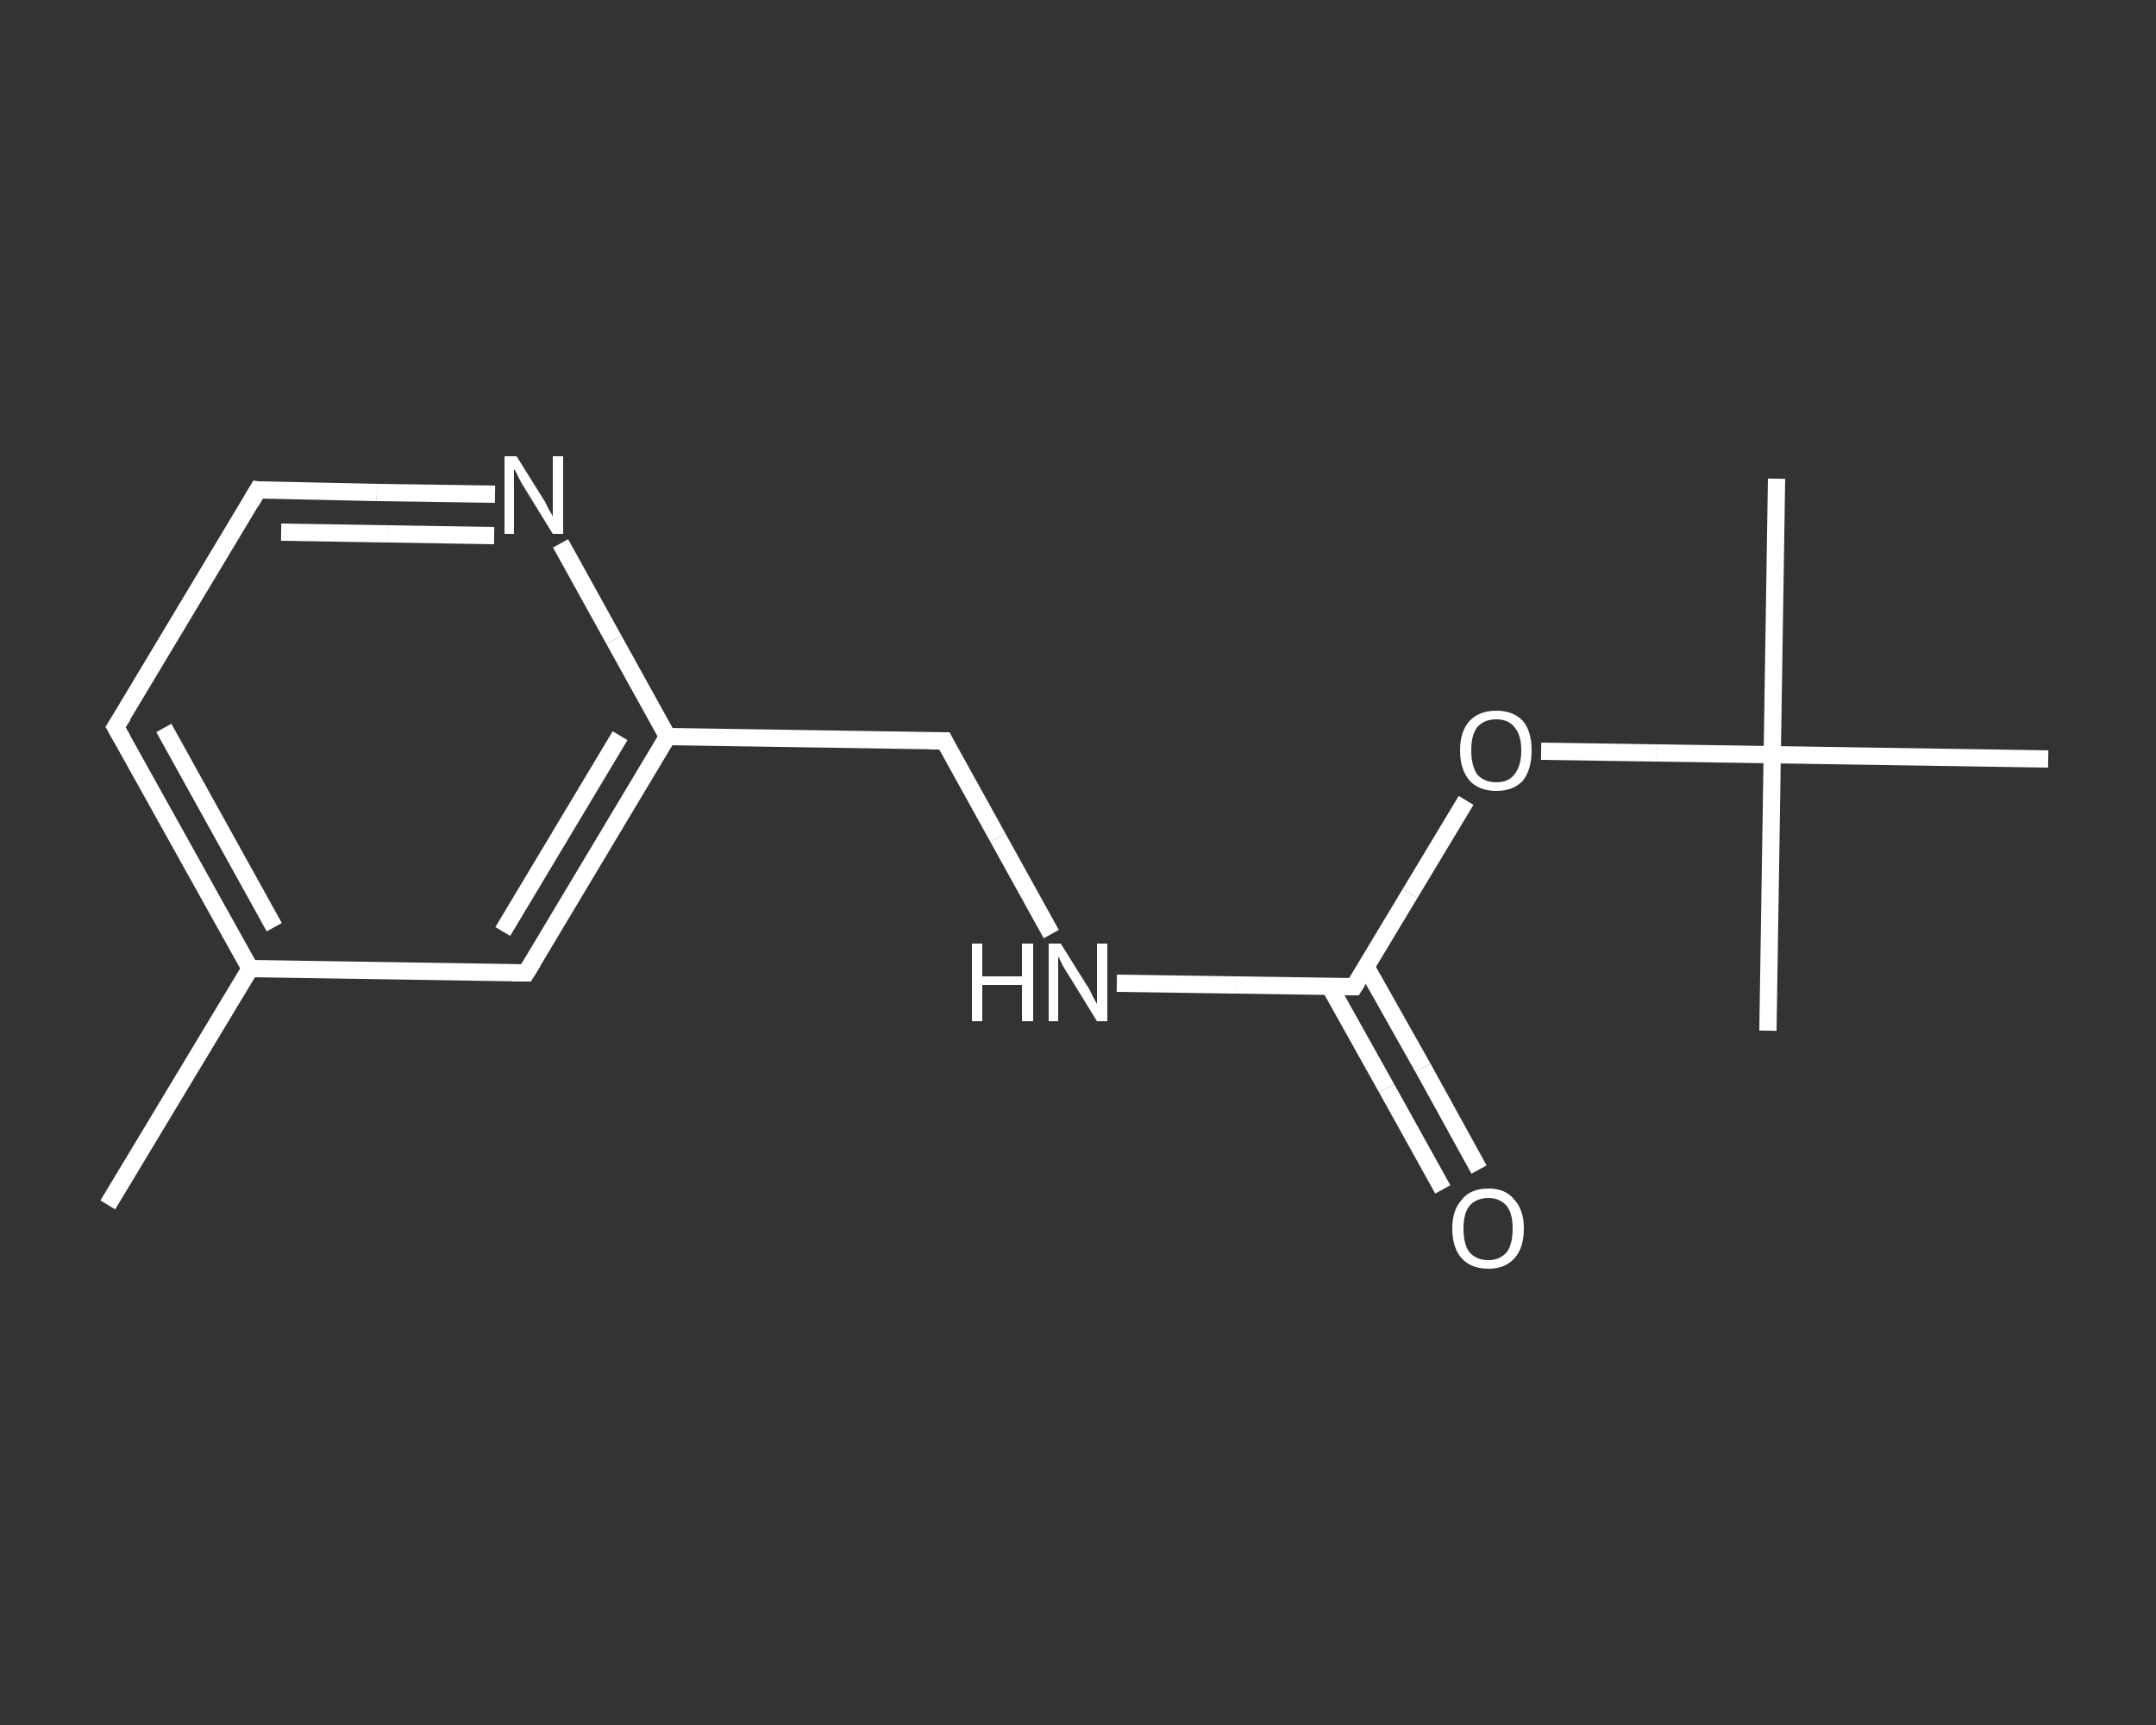 <?xml version='1.0' encoding='iso-8859-1'?>
<svg version='1.1' baseProfile='full'
              xmlns='http://www.w3.org/2000/svg'
                      xmlns:rdkit='http://www.rdkit.org/xml'
                      xmlns:xlink='http://www.w3.org/1999/xlink'
                  xml:space='preserve'
width='250px' height='200px' viewBox='0 0 250 200'>
<rect x="0" y="0" width="250" height="200" fill="#333333" stroke="none"/>
<!-- END OF HEADER -->
<rect style='opacity:1.0;fill:transparent;stroke:none' width='250.0' height='200.0' x='0.0' y='0.0'> </rect>
<path class='bond-0 atom-0 atom-1' d='M 12.5,139.7 L 29.0,112.3' style='fill:none;fill-rule:evenodd;stroke:#FFFFFF;stroke-width:2.0px;stroke-linecap:butt;stroke-linejoin:miter;stroke-opacity:1' />
<path class='bond-1 atom-1 atom-2' d='M 29.0,112.3 L 13.4,84.3' style='fill:none;fill-rule:evenodd;stroke:#FFFFFF;stroke-width:2.0px;stroke-linecap:butt;stroke-linejoin:miter;stroke-opacity:1' />
<path class='bond-1 atom-1 atom-2' d='M 31.8,107.5 L 19.0,84.4' style='fill:none;fill-rule:evenodd;stroke:#FFFFFF;stroke-width:2.0px;stroke-linecap:butt;stroke-linejoin:miter;stroke-opacity:1' />
<path class='bond-2 atom-2 atom-3' d='M 13.4,84.3 L 29.9,56.8' style='fill:none;fill-rule:evenodd;stroke:#FFFFFF;stroke-width:2.0px;stroke-linecap:butt;stroke-linejoin:miter;stroke-opacity:1' />
<path class='bond-3 atom-3 atom-4' d='M 29.9,56.8 L 43.7,57.1' style='fill:none;fill-rule:evenodd;stroke:#FFFFFF;stroke-width:2.0px;stroke-linecap:butt;stroke-linejoin:miter;stroke-opacity:1' />
<path class='bond-3 atom-3 atom-4' d='M 43.7,57.1 L 57.4,57.3' style='fill:none;fill-rule:evenodd;stroke:#FFFFFF;stroke-width:2.0px;stroke-linecap:butt;stroke-linejoin:miter;stroke-opacity:1' />
<path class='bond-3 atom-3 atom-4' d='M 32.6,61.7 L 45.0,61.9' style='fill:none;fill-rule:evenodd;stroke:#FFFFFF;stroke-width:2.0px;stroke-linecap:butt;stroke-linejoin:miter;stroke-opacity:1' />
<path class='bond-3 atom-3 atom-4' d='M 45.0,61.9 L 57.3,62.1' style='fill:none;fill-rule:evenodd;stroke:#FFFFFF;stroke-width:2.0px;stroke-linecap:butt;stroke-linejoin:miter;stroke-opacity:1' />
<path class='bond-4 atom-4 atom-5' d='M 65.0,63.0 L 71.2,74.2' style='fill:none;fill-rule:evenodd;stroke:#FFFFFF;stroke-width:2.0px;stroke-linecap:butt;stroke-linejoin:miter;stroke-opacity:1' />
<path class='bond-4 atom-4 atom-5' d='M 71.2,74.2 L 77.4,85.4' style='fill:none;fill-rule:evenodd;stroke:#FFFFFF;stroke-width:2.0px;stroke-linecap:butt;stroke-linejoin:miter;stroke-opacity:1' />
<path class='bond-5 atom-5 atom-6' d='M 77.4,85.4 L 109.5,85.9' style='fill:none;fill-rule:evenodd;stroke:#FFFFFF;stroke-width:2.0px;stroke-linecap:butt;stroke-linejoin:miter;stroke-opacity:1' />
<path class='bond-6 atom-6 atom-7' d='M 109.5,85.9 L 115.7,97.1' style='fill:none;fill-rule:evenodd;stroke:#FFFFFF;stroke-width:2.0px;stroke-linecap:butt;stroke-linejoin:miter;stroke-opacity:1' />
<path class='bond-6 atom-6 atom-7' d='M 115.7,97.1 L 121.9,108.3' style='fill:none;fill-rule:evenodd;stroke:#FFFFFF;stroke-width:2.0px;stroke-linecap:butt;stroke-linejoin:miter;stroke-opacity:1' />
<path class='bond-7 atom-7 atom-8' d='M 129.5,114.0 L 143.3,114.2' style='fill:none;fill-rule:evenodd;stroke:#FFFFFF;stroke-width:2.0px;stroke-linecap:butt;stroke-linejoin:miter;stroke-opacity:1' />
<path class='bond-7 atom-7 atom-8' d='M 143.3,114.2 L 157.0,114.4' style='fill:none;fill-rule:evenodd;stroke:#FFFFFF;stroke-width:2.0px;stroke-linecap:butt;stroke-linejoin:miter;stroke-opacity:1' />
<path class='bond-8 atom-8 atom-9' d='M 154.2,114.4 L 160.8,126.2' style='fill:none;fill-rule:evenodd;stroke:#FFFFFF;stroke-width:2.0px;stroke-linecap:butt;stroke-linejoin:miter;stroke-opacity:1' />
<path class='bond-8 atom-8 atom-9' d='M 160.8,126.2 L 167.3,137.9' style='fill:none;fill-rule:evenodd;stroke:#FFFFFF;stroke-width:2.0px;stroke-linecap:butt;stroke-linejoin:miter;stroke-opacity:1' />
<path class='bond-8 atom-8 atom-9' d='M 158.4,112.1 L 165.0,123.8' style='fill:none;fill-rule:evenodd;stroke:#FFFFFF;stroke-width:2.0px;stroke-linecap:butt;stroke-linejoin:miter;stroke-opacity:1' />
<path class='bond-8 atom-8 atom-9' d='M 165.0,123.8 L 171.5,135.6' style='fill:none;fill-rule:evenodd;stroke:#FFFFFF;stroke-width:2.0px;stroke-linecap:butt;stroke-linejoin:miter;stroke-opacity:1' />
<path class='bond-9 atom-8 atom-10' d='M 157.0,114.4 L 163.5,103.6' style='fill:none;fill-rule:evenodd;stroke:#FFFFFF;stroke-width:2.0px;stroke-linecap:butt;stroke-linejoin:miter;stroke-opacity:1' />
<path class='bond-9 atom-8 atom-10' d='M 163.5,103.6 L 170.0,92.8' style='fill:none;fill-rule:evenodd;stroke:#FFFFFF;stroke-width:2.0px;stroke-linecap:butt;stroke-linejoin:miter;stroke-opacity:1' />
<path class='bond-10 atom-10 atom-11' d='M 178.7,87.1 L 192.1,87.3' style='fill:none;fill-rule:evenodd;stroke:#FFFFFF;stroke-width:2.0px;stroke-linecap:butt;stroke-linejoin:miter;stroke-opacity:1' />
<path class='bond-10 atom-10 atom-11' d='M 192.1,87.3 L 205.5,87.5' style='fill:none;fill-rule:evenodd;stroke:#FFFFFF;stroke-width:2.0px;stroke-linecap:butt;stroke-linejoin:miter;stroke-opacity:1' />
<path class='bond-11 atom-11 atom-12' d='M 205.5,87.5 L 206.0,55.5' style='fill:none;fill-rule:evenodd;stroke:#FFFFFF;stroke-width:2.0px;stroke-linecap:butt;stroke-linejoin:miter;stroke-opacity:1' />
<path class='bond-12 atom-11 atom-13' d='M 205.5,87.5 L 205.0,119.5' style='fill:none;fill-rule:evenodd;stroke:#FFFFFF;stroke-width:2.0px;stroke-linecap:butt;stroke-linejoin:miter;stroke-opacity:1' />
<path class='bond-13 atom-11 atom-14' d='M 205.5,87.5 L 237.5,88.0' style='fill:none;fill-rule:evenodd;stroke:#FFFFFF;stroke-width:2.0px;stroke-linecap:butt;stroke-linejoin:miter;stroke-opacity:1' />
<path class='bond-14 atom-5 atom-15' d='M 77.4,85.4 L 61.0,112.8' style='fill:none;fill-rule:evenodd;stroke:#FFFFFF;stroke-width:2.0px;stroke-linecap:butt;stroke-linejoin:miter;stroke-opacity:1' />
<path class='bond-14 atom-5 atom-15' d='M 71.9,85.3 L 58.3,108.0' style='fill:none;fill-rule:evenodd;stroke:#FFFFFF;stroke-width:2.0px;stroke-linecap:butt;stroke-linejoin:miter;stroke-opacity:1' />
<path class='bond-15 atom-15 atom-1' d='M 61.0,112.8 L 29.0,112.3' style='fill:none;fill-rule:evenodd;stroke:#FFFFFF;stroke-width:2.0px;stroke-linecap:butt;stroke-linejoin:miter;stroke-opacity:1' />
<path d='M 14.2,85.7 L 13.4,84.3 L 14.3,82.9' style='fill:none;stroke:#FFFFFF;stroke-width:2.0px;stroke-linecap:butt;stroke-linejoin:miter;stroke-opacity:1;' />
<path d='M 29.1,58.2 L 29.9,56.8 L 30.6,56.9' style='fill:none;stroke:#FFFFFF;stroke-width:2.0px;stroke-linecap:butt;stroke-linejoin:miter;stroke-opacity:1;' />
<path d='M 107.9,85.9 L 109.5,85.9 L 109.8,86.5' style='fill:none;stroke:#FFFFFF;stroke-width:2.0px;stroke-linecap:butt;stroke-linejoin:miter;stroke-opacity:1;' />
<path d='M 156.3,114.4 L 157.0,114.4 L 157.3,113.9' style='fill:none;stroke:#FFFFFF;stroke-width:2.0px;stroke-linecap:butt;stroke-linejoin:miter;stroke-opacity:1;' />
<path d='M 61.8,111.5 L 61.0,112.8 L 59.4,112.8' style='fill:none;stroke:#FFFFFF;stroke-width:2.0px;stroke-linecap:butt;stroke-linejoin:miter;stroke-opacity:1;' />
<path class='atom-4' d='M 59.9 52.9
L 62.9 57.7
Q 63.2 58.1, 63.6 59.0
Q 64.1 59.8, 64.1 59.9
L 64.1 52.9
L 65.3 52.9
L 65.3 61.9
L 64.1 61.9
L 60.9 56.7
Q 60.5 56.1, 60.1 55.3
Q 59.8 54.6, 59.6 54.4
L 59.6 61.9
L 58.5 61.9
L 58.5 52.9
L 59.9 52.9
' fill='#FFFFFF'/>
<path class='atom-7' d='M 112.7 109.4
L 113.9 109.4
L 113.9 113.2
L 118.5 113.2
L 118.5 109.4
L 119.8 109.4
L 119.8 118.4
L 118.5 118.4
L 118.5 114.2
L 113.9 114.2
L 113.9 118.4
L 112.7 118.4
L 112.7 109.4
' fill='#FFFFFF'/>
<path class='atom-7' d='M 123.0 109.4
L 126.0 114.2
Q 126.3 114.6, 126.7 115.5
Q 127.2 116.4, 127.2 116.4
L 127.2 109.4
L 128.4 109.4
L 128.4 118.4
L 127.2 118.4
L 124.0 113.2
Q 123.6 112.6, 123.2 111.9
Q 122.9 111.2, 122.7 110.9
L 122.7 118.4
L 121.6 118.4
L 121.6 109.4
L 123.0 109.4
' fill='#FFFFFF'/>
<path class='atom-9' d='M 168.4 142.4
Q 168.4 140.3, 169.5 139.1
Q 170.5 137.8, 172.6 137.8
Q 174.6 137.8, 175.6 139.1
Q 176.7 140.3, 176.7 142.4
Q 176.7 144.7, 175.6 145.9
Q 174.5 147.1, 172.6 147.1
Q 170.6 147.1, 169.5 145.9
Q 168.4 144.7, 168.4 142.4
M 172.6 146.1
Q 173.9 146.1, 174.7 145.2
Q 175.4 144.3, 175.4 142.4
Q 175.4 140.7, 174.7 139.8
Q 173.9 138.9, 172.6 138.9
Q 171.2 138.9, 170.4 139.8
Q 169.7 140.7, 169.7 142.4
Q 169.7 144.3, 170.4 145.2
Q 171.2 146.1, 172.6 146.1
' fill='#FFFFFF'/>
<path class='atom-10' d='M 169.3 87.0
Q 169.3 84.8, 170.4 83.6
Q 171.5 82.4, 173.5 82.4
Q 175.5 82.4, 176.6 83.6
Q 177.6 84.8, 177.6 87.0
Q 177.6 89.2, 176.6 90.5
Q 175.5 91.7, 173.5 91.7
Q 171.5 91.7, 170.4 90.5
Q 169.3 89.2, 169.3 87.0
M 173.5 90.7
Q 174.9 90.7, 175.6 89.8
Q 176.4 88.8, 176.4 87.0
Q 176.4 85.2, 175.6 84.3
Q 174.9 83.4, 173.5 83.4
Q 172.1 83.4, 171.3 84.3
Q 170.6 85.2, 170.6 87.0
Q 170.6 88.8, 171.3 89.8
Q 172.1 90.7, 173.5 90.7
' fill='#FFFFFF'/>
</svg>
